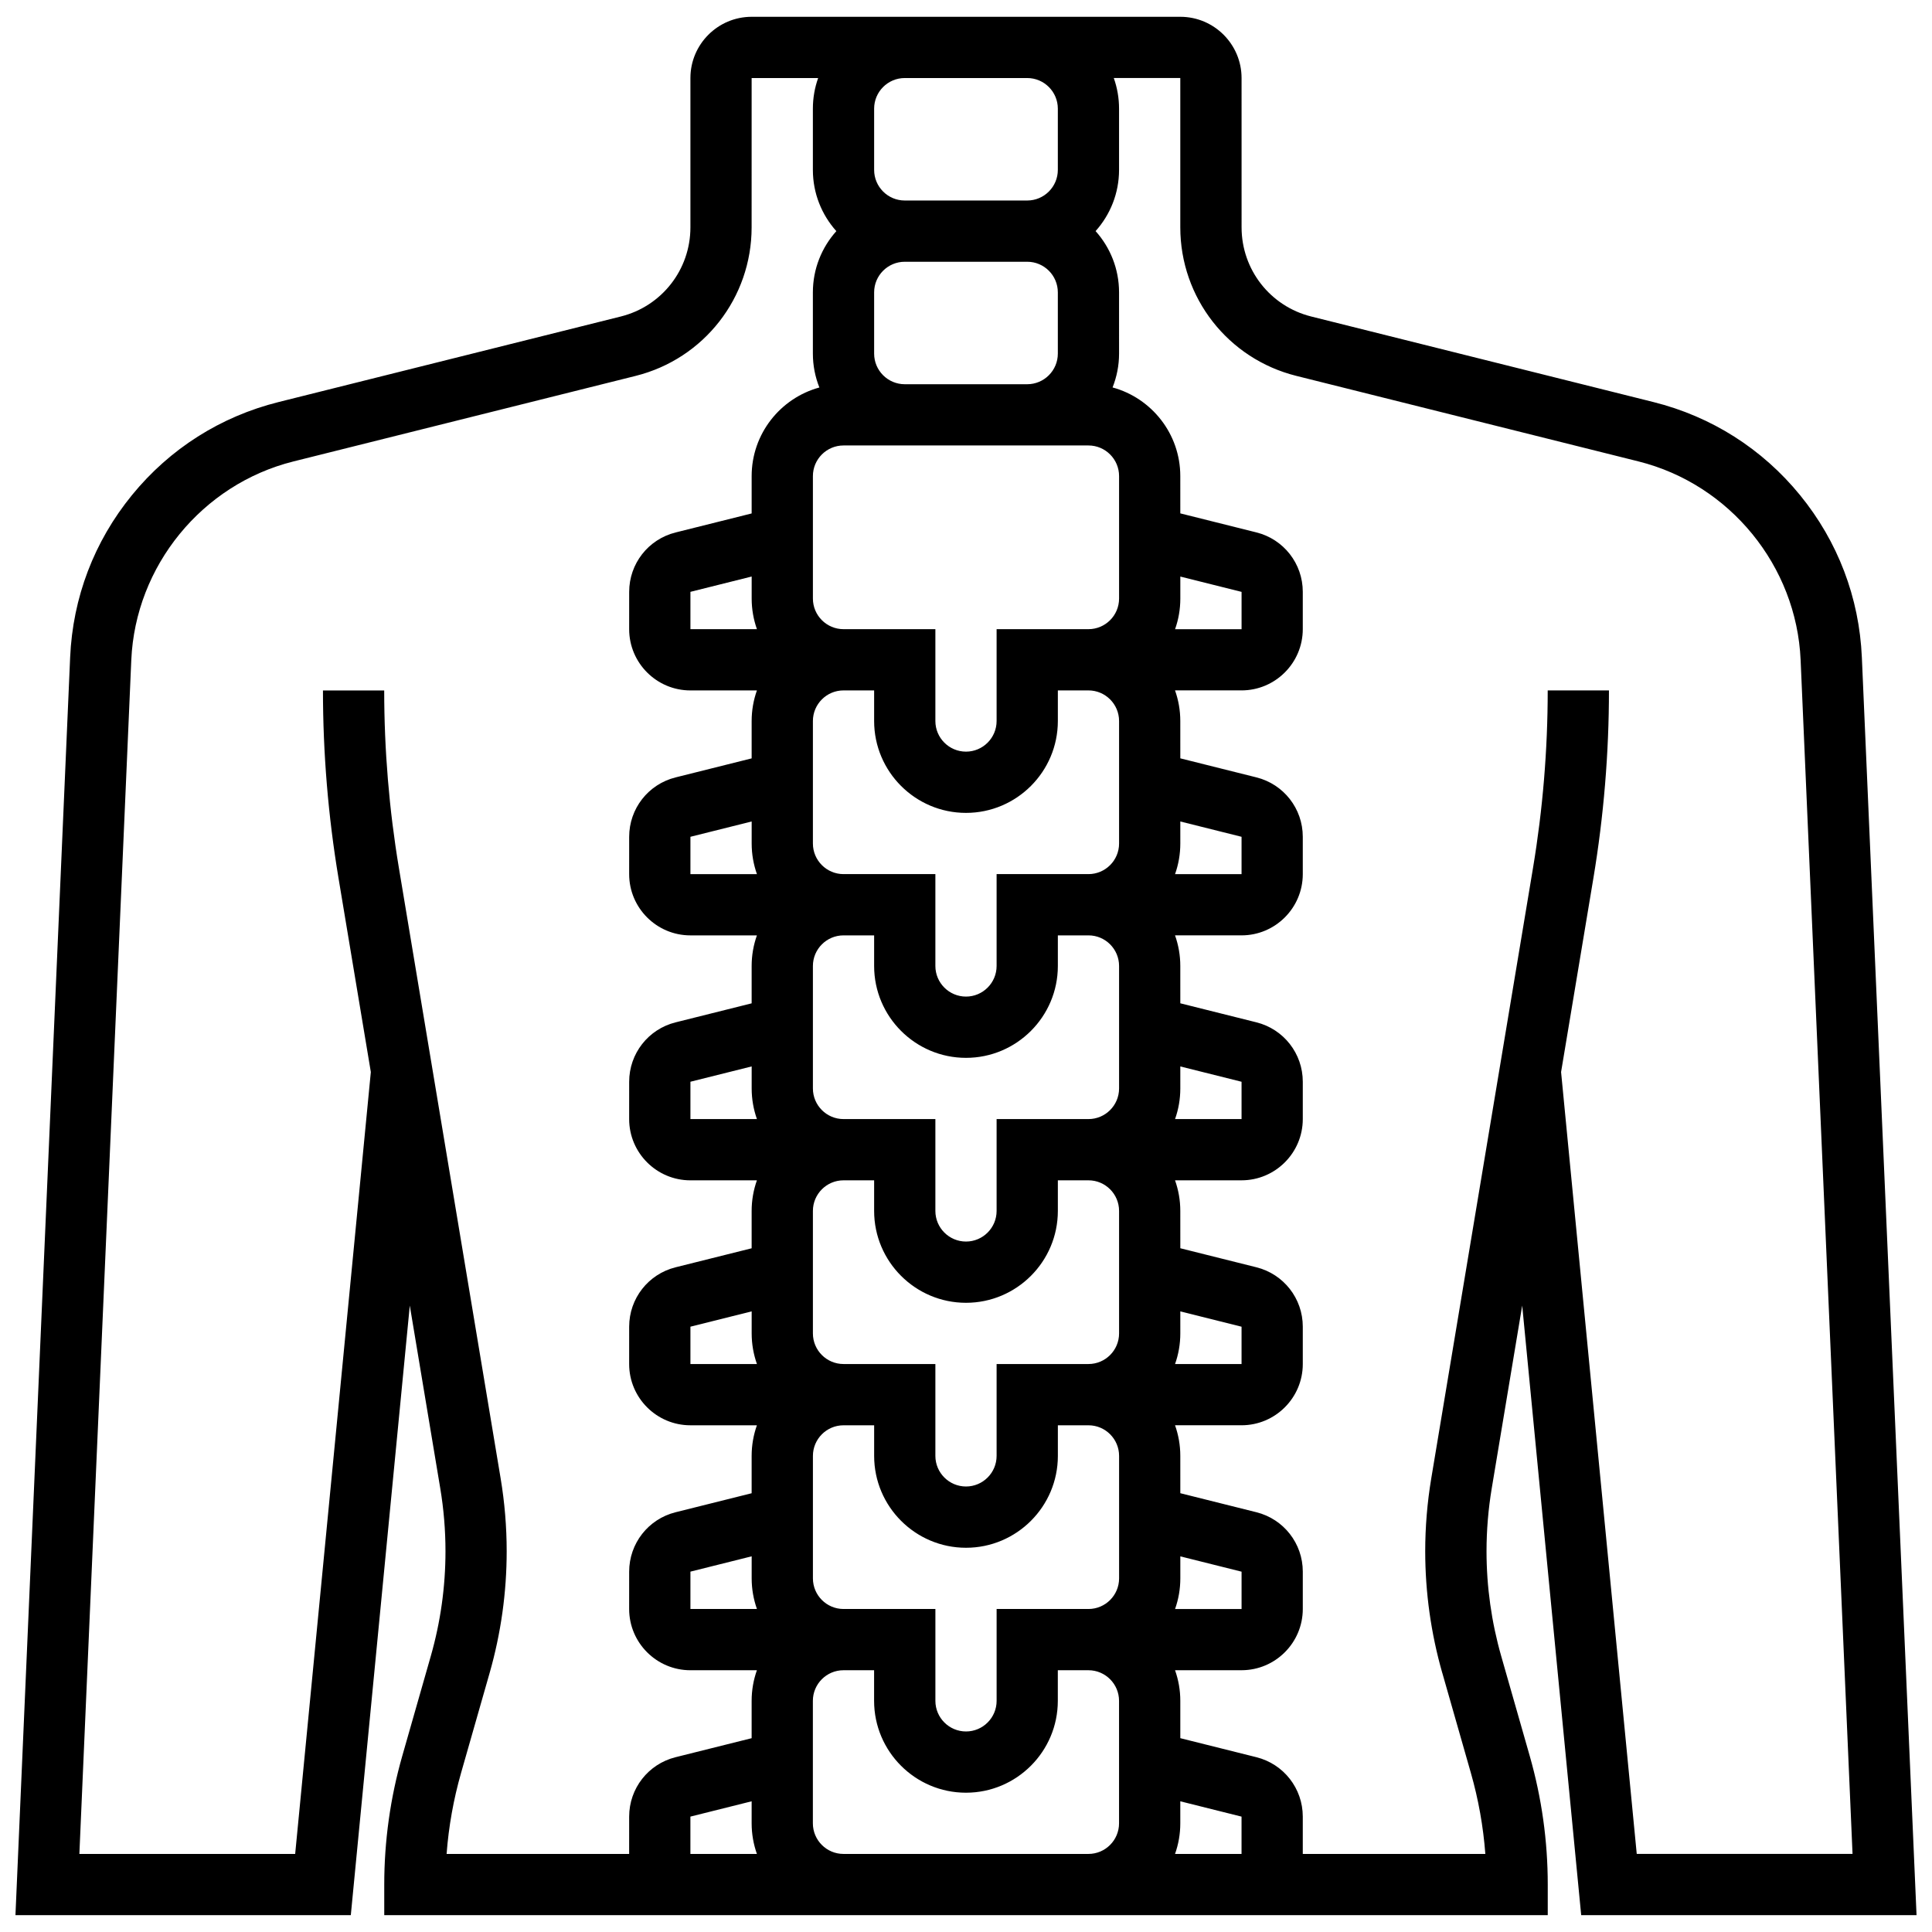 <?xml version="1.0" encoding="UTF-8"?>
<!-- Uploaded to: ICON Repo, www.iconrepo.com, Generator: ICON Repo Mixer Tools -->
<svg width="800px" height="800px" version="1.1" viewBox="144 144 512 512" xmlns="http://www.w3.org/2000/svg">
 <defs>
  <clipPath id="a">
   <path d="m148.09 148.09h503.81v503.81h-503.81z"/>
  </clipPath>
 </defs>
 <g clip-path="url(#a)">
  <path d="m547.4 489.99 15.633 161.55h88.871l-14.492-333.32c-0.691-15.848-6.356-30.723-16.387-43.012-10.031-12.289-23.469-20.816-38.859-24.664l-90.695-22.672c-10.855-2.715-18.438-12.426-18.438-23.617l-0.004-39.574c0-8.949-7.281-16.23-16.23-16.23h-113.6c-8.949 0-16.23 7.281-16.23 16.23v39.574c0 11.191-7.582 20.902-18.438 23.617l-90.695 22.672c-15.391 3.848-28.828 12.375-38.859 24.664-10.031 12.289-15.699 27.16-16.387 43.012l-14.492 333.32h88.871l15.633-161.55 8.082 48.48c0.914 5.477 1.375 11.07 1.375 16.625 0 9.398-1.309 18.746-3.891 27.785l-7.566 26.484c-3.164 11.082-4.769 22.539-4.769 34.062v8.113h308.34v-8.113c0-11.52-1.605-22.98-4.769-34.062l-7.566-26.484c-2.582-9.039-3.891-18.387-3.891-27.785 0-5.555 0.465-11.148 1.375-16.625zm-90.602-187.36v-5.836l16.23 4.059v9.895h-17.625c0.902-2.543 1.395-5.269 1.395-8.117zm0 253.82 16.23 4.059v9.891h-17.625c0.902-2.539 1.395-5.269 1.395-8.113zm-16.227-26.621v32.457c0 4.473-3.641 8.113-8.113 8.113h-24.344v24.344c0 4.473-3.641 8.113-8.113 8.113s-8.113-3.641-8.113-8.113v-24.344h-24.344c-4.473 0-8.113-3.641-8.113-8.113v-32.457c0-4.473 3.641-8.113 8.113-8.113h8.113v8.113c0 13.422 10.922 24.344 24.344 24.344s24.344-10.922 24.344-24.344v-8.113h8.113c4.473 0 8.113 3.641 8.113 8.113zm-95.977-219.09h-17.625v-9.895l16.23-4.059v5.836c0 2.848 0.496 5.574 1.395 8.117zm0 64.914h-17.625v-9.895l16.23-4.059v5.84c0 2.844 0.496 5.574 1.395 8.113zm0 64.914h-17.625v-9.895l16.23-4.059v5.84c0 2.844 0.496 5.574 1.395 8.113zm0 64.914h-17.625v-9.895l16.23-4.059v5.84c0 2.844 0.496 5.574 1.395 8.113zm0 64.914h-17.625v-9.895l16.23-4.059v5.84c0 2.844 0.496 5.574 1.395 8.113zm112.2-78.863 16.23 4.059v9.891h-17.625c0.902-2.539 1.395-5.269 1.395-8.113zm-16.227-26.621v32.457c0 4.473-3.641 8.113-8.113 8.113h-24.344v24.344c0 4.473-3.641 8.113-8.113 8.113s-8.113-3.641-8.113-8.113v-24.344h-24.344c-4.473 0-8.113-3.641-8.113-8.113v-32.457c0-4.473 3.641-8.113 8.113-8.113h8.113v8.113c0 13.422 10.922 24.344 24.344 24.344s24.344-10.922 24.344-24.344v-8.113h8.113c4.473-0.004 8.113 3.637 8.113 8.113zm16.227-38.293 16.23 4.059v9.891h-17.625c0.902-2.539 1.395-5.269 1.395-8.113zm-16.227-26.621v32.457c0 4.473-3.641 8.113-8.113 8.113h-24.344v24.344c0 4.473-3.641 8.113-8.113 8.113s-8.113-3.641-8.113-8.113v-24.344h-24.344c-4.473 0-8.113-3.641-8.113-8.113v-32.457c0-4.473 3.641-8.113 8.113-8.113h8.113v8.113c0 13.422 10.922 24.344 24.344 24.344s24.344-10.922 24.344-24.344v-8.113h8.113c4.473-0.004 8.113 3.637 8.113 8.113zm16.227-38.297 16.23 4.059v9.895h-17.625c0.902-2.539 1.395-5.269 1.395-8.113zm-16.227-26.621v32.457c0 4.473-3.641 8.113-8.113 8.113h-24.344v24.344c0 4.473-3.641 8.113-8.113 8.113s-8.113-3.641-8.113-8.113v-24.344h-24.344c-4.473 0-8.113-3.641-8.113-8.113v-32.457c0-4.473 3.641-8.113 8.113-8.113h8.113v8.113c0 13.422 10.922 24.344 24.344 24.344s24.344-10.922 24.344-24.344v-8.113h8.113c4.473 0 8.113 3.641 8.113 8.113zm0-32.457c0 4.473-3.641 8.113-8.113 8.113h-24.344v24.344c0 4.473-3.641 8.113-8.113 8.113s-8.113-3.641-8.113-8.113v-24.344h-24.344c-4.473 0-8.113-3.641-8.113-8.113v-32.457c0-4.473 3.641-8.113 8.113-8.113h64.914c4.473 0 8.113 3.641 8.113 8.113zm-16.23-81.141v16.23c0 4.473-3.641 8.113-8.113 8.113h-32.457c-4.473 0-8.113-3.641-8.113-8.113v-16.23c0-4.473 3.641-8.113 8.113-8.113h32.457c4.477-0.004 8.113 3.637 8.113 8.113zm-8.113-56.801c4.473 0 8.113 3.641 8.113 8.113v16.23c0 4.473-3.641 8.113-8.113 8.113h-32.457c-4.473 0-8.113-3.641-8.113-8.113v-16.23c0-4.473 3.641-8.113 8.113-8.113zm-153.87 470.63c0.547-7.266 1.832-14.469 3.84-21.492l7.566-26.48c2.996-10.488 4.516-21.336 4.516-32.242 0-6.445-0.539-12.938-1.598-19.293l-26.969-161.81c-2.582-15.492-3.891-31.312-3.891-47.02h-16.23c0 16.598 1.383 33.316 4.113 49.688l8.574 51.441-20.051 207.21h-57.188l13.758-316.39c1.082-24.938 18.754-46.586 42.969-52.637l90.695-22.672c18.094-4.523 30.73-20.707 30.73-39.359l0.004-39.574h17.625c-0.902 2.539-1.395 5.269-1.395 8.113v16.23c0 6.231 2.356 11.918 6.219 16.23-3.863 4.309-6.219 10-6.219 16.23v16.23c0 3.168 0.613 6.191 1.723 8.973-10.332 2.816-17.949 12.273-17.949 23.484v9.895l-20.164 5.043c-7.238 1.809-12.293 8.281-12.293 15.742l-0.004 9.887c0 8.949 7.281 16.23 16.23 16.23h17.625c-0.902 2.539-1.395 5.269-1.395 8.113v9.895l-20.164 5.043c-7.238 1.809-12.293 8.281-12.293 15.742l-0.004 9.891c0 8.949 7.281 16.23 16.23 16.23h17.625c-0.902 2.539-1.395 5.269-1.395 8.113v9.895l-20.164 5.043c-7.238 1.809-12.293 8.281-12.293 15.742l-0.004 9.891c0 8.949 7.281 16.23 16.23 16.23h17.625c-0.902 2.539-1.395 5.269-1.395 8.113v9.895l-20.164 5.039c-7.238 1.809-12.293 8.281-12.293 15.742l-0.004 9.895c0 8.949 7.281 16.23 16.23 16.23h17.625c-0.902 2.539-1.395 5.269-1.395 8.113v9.895l-20.164 5.039c-7.238 1.809-12.293 8.281-12.293 15.742l-0.004 9.895c0 8.949 7.281 16.23 16.23 16.23h17.625c-0.902 2.539-1.395 5.269-1.395 8.113v9.895l-20.164 5.039c-7.238 1.809-12.293 8.281-12.293 15.742l-0.004 9.895zm64.609-9.891 16.23-4.059v5.836c0 2.844 0.496 5.574 1.395 8.113h-17.625zm40.57 9.891c-4.473 0-8.113-3.641-8.113-8.113v-32.457c0-4.473 3.641-8.113 8.113-8.113h8.113v8.113c0 13.422 10.922 24.344 24.344 24.344s24.344-10.922 24.344-24.344v-8.113h8.113c4.473 0 8.113 3.641 8.113 8.113v32.457c0 4.473-3.641 8.113-8.113 8.113zm87.863 0c0.902-2.539 1.395-5.269 1.395-8.113v-5.836l16.23 4.059v9.891zm70.828-47.973 7.566 26.484c2.008 7.023 3.293 14.223 3.84 21.492h-48.379v-9.895c0-7.461-5.055-13.934-12.293-15.742l-20.164-5.043v-9.895c0-2.844-0.496-5.574-1.395-8.113h17.625c8.949 0 16.23-7.281 16.23-16.23v-9.895c0-7.461-5.055-13.934-12.293-15.742l-20.164-5.043-0.004-9.891c0-2.844-0.496-5.574-1.395-8.113h17.625c8.949 0 16.23-7.281 16.23-16.23v-9.895c0-7.461-5.055-13.934-12.293-15.742l-20.164-5.043-0.004-9.891c0-2.844-0.496-5.574-1.395-8.113h17.625c8.949 0 16.23-7.281 16.23-16.23v-9.895c0-7.461-5.055-13.934-12.293-15.742l-20.164-5.043-0.004-9.891c0-2.844-0.496-5.574-1.395-8.113h17.625c8.949 0 16.23-7.281 16.23-16.23v-9.895c0-7.461-5.055-13.934-12.293-15.742l-20.164-5.043-0.004-9.895c0-2.844-0.496-5.574-1.395-8.113h17.625c8.949 0 16.23-7.281 16.23-16.23v-9.895c0-7.461-5.055-13.934-12.293-15.742l-20.164-5.043-0.004-9.891c0-11.211-7.621-20.668-17.949-23.484 1.105-2.777 1.723-5.805 1.723-8.973l-0.004-16.227c0-6.231-2.356-11.918-6.219-16.23 3.863-4.309 6.219-10 6.219-16.23v-16.227c0-2.844-0.496-5.574-1.395-8.113h17.625v39.574c0 18.652 12.637 34.836 30.73 39.359l90.695 22.672c24.215 6.055 41.887 27.699 42.969 52.637l13.758 316.39h-57.188l-20.051-207.21 8.574-51.441c2.727-16.375 4.113-33.09 4.113-49.688h-16.23c0 15.707-1.309 31.527-3.891 47.02l-26.973 161.82c-1.059 6.359-1.598 12.852-1.598 19.293 0.004 10.906 1.523 21.754 4.519 32.242z"/>
 </g>
</svg>